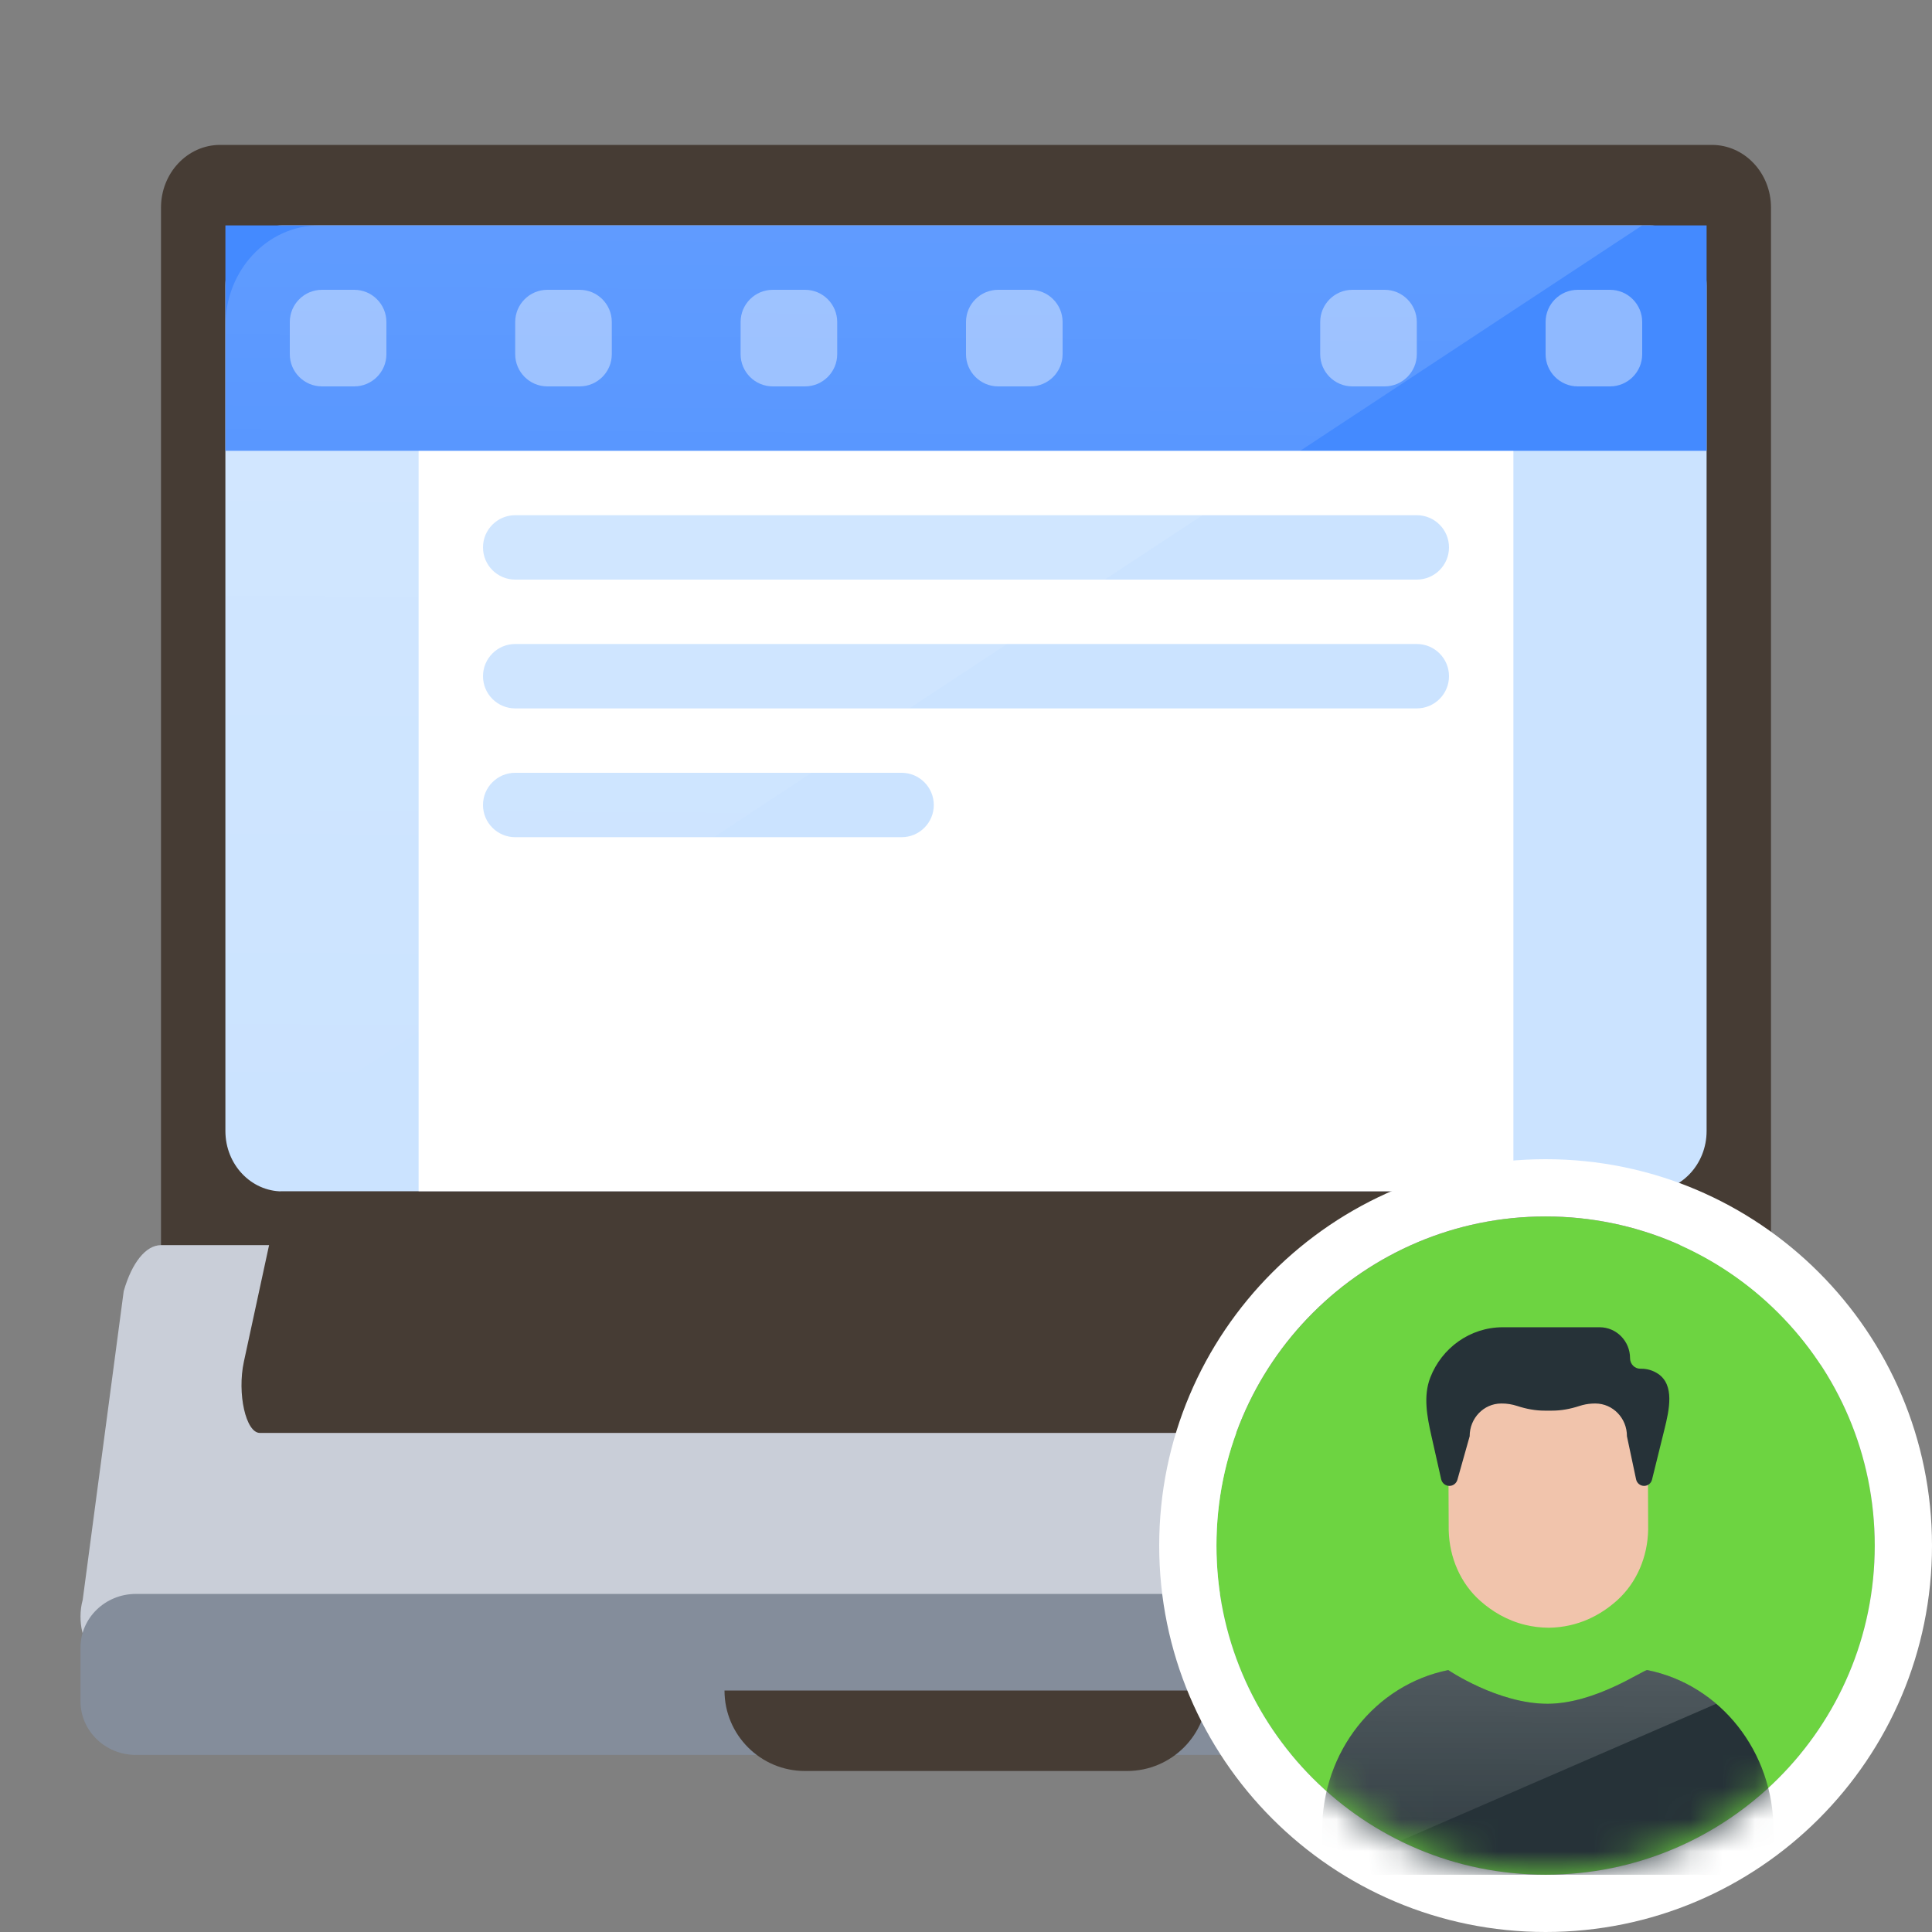 <svg xmlns="http://www.w3.org/2000/svg" width="60" height="60" viewBox="0 0 60 60" fill="none"><rect x="0" y="0" width="60" height="60" fill="#808080" stroke="none"/><path d="M53.163 4.5H6.837C5.823 4.5 5 5.372 5 6.448V39.5H55V6.448C55 5.372 54.178 4.5 53.163 4.5Z" fill="#463C34"></path><path d="M7 8.875C7 7.839 7.792 7 8.769 7H51.231C52.208 7 53 7.839 53 8.875V35.125C53 36.16 52.208 37 51.231 37H8.769C7.792 37 7 36.16 7 35.125V8.875Z" fill="#CBE3FF"></path><rect x="13" y="12" width="34" height="25" fill="white"></rect><path d="M55.092 38.669H5C4.532 38.669 4.096 39.208 3.842 40.099L2.568 49.689C2.387 50.328 2.589 51.169 2.925 51.169H57.075C57.411 51.169 57.614 50.328 57.432 49.689L56.25 40.099C55.997 39.208 55.56 38.669 55.092 38.669Z" fill="#C9CED8"></path><path d="M2.5 51.168C2.5 50.247 3.27 49.501 4.219 49.501H55.781C56.731 49.501 57.5 50.247 57.5 51.168V52.834C57.5 53.755 56.731 54.501 55.781 54.501H4.219C3.27 54.501 2.5 53.755 2.5 52.834V51.168Z" fill="#848D9B"></path><path d="M52.426 42.288L51.284 37.001H8.717L7.574 42.288C7.36 43.278 7.635 44.501 8.071 44.501H51.929C52.365 44.501 52.64 43.278 52.426 42.288Z" fill="#463C34"></path><path d="M22.5 52.5H37.5C37.5 53.881 36.381 55 35 55H25C23.619 55 22.5 53.881 22.5 52.5Z" fill="#463C34"></path><path d="M58.222 48C58.222 53.646 53.646 58.222 48 58.222C42.355 58.222 37.778 53.646 37.778 48C37.778 42.355 42.355 37.778 48 37.778C53.646 37.778 58.222 42.355 58.222 48Z" fill="#6DD441"></path><path fill-rule="evenodd" clip-rule="evenodd" d="M60 48C60 54.627 54.627 60 48 60C41.373 60 36 54.627 36 48C36 41.373 41.373 36 48 36C54.627 36 60 41.373 60 48ZM48 58.222C53.646 58.222 58.222 53.646 58.222 48C58.222 42.354 53.646 37.778 48 37.778C42.354 37.778 37.778 42.354 37.778 48C37.778 53.646 42.354 58.222 48 58.222Z" fill="white"></path><mask id="mask0_4486_618" style="mask-type:alpha" maskUnits="userSpaceOnUse" x="37" y="37" width="22" height="22"><path d="M58.222 48C58.222 53.646 53.646 58.222 48 58.222C42.355 58.222 37.778 53.646 37.778 48C37.778 42.355 42.355 37.778 48 37.778C53.646 37.778 58.222 42.355 58.222 48Z" fill="#6DD441"></path></mask><g mask="url(#mask0_4486_618)"><path d="M55.077 58.222V56.826C55.077 54.405 53.434 52.324 51.161 51.866C51.052 51.844 49.56 52.906 48.069 52.912C46.523 52.917 44.977 51.866 44.977 51.866C42.704 52.324 41.062 54.405 41.062 56.826V58.222H55.077Z" fill="#263238"></path><path opacity="0.3" d="M41.062 56.826C41.062 54.405 42.704 52.324 44.977 51.866C44.977 51.866 46.523 52.917 48.069 52.912C49.56 52.906 51.052 51.844 51.161 51.866C51.969 52.029 52.697 52.396 53.3 52.912L41.062 58.222V56.826Z" fill="url(#paint0_linear_4486_618)"></path><path fill-rule="evenodd" clip-rule="evenodd" d="M49.176 41.959C49.176 41.959 49.176 41.958 49.176 41.958C48.825 41.825 48.449 41.753 48.064 41.75C46.44 41.776 44.972 43.041 44.979 44.865L44.982 45.477L44.991 47.53C45.012 48.37 45.357 49.176 45.977 49.722C46.334 50.037 46.795 50.323 47.367 50.462C47.594 50.517 47.839 50.549 48.101 50.551C49.024 50.537 49.721 50.148 50.217 49.704C50.832 49.153 51.171 48.343 51.185 47.504L51.175 44.839C51.169 43.45 50.309 42.389 49.176 41.959Z" fill="#F1C4AC"></path><path fill-rule="evenodd" clip-rule="evenodd" d="M47.977 43.809H48.192C48.484 43.81 48.772 43.755 49.05 43.664C49.175 43.623 49.304 43.598 49.436 43.59L49.436 43.59C49.469 43.588 49.503 43.587 49.536 43.587L49.548 43.587C50.091 43.589 50.529 44.045 50.526 44.604L50.81 45.942C50.835 46.061 50.939 46.146 51.059 46.146C51.175 46.146 51.277 46.066 51.305 45.951L51.689 44.397C51.842 43.781 52.012 43.011 51.49 42.663C51.342 42.565 51.164 42.507 50.974 42.507H50.942C50.766 42.507 50.623 42.362 50.623 42.182C50.623 41.65 50.2 41.219 49.679 41.219H48.48H48.48H46.672C45.649 41.219 44.774 41.866 44.419 42.78C44.196 43.355 44.318 43.993 44.454 44.595L44.757 45.941C44.785 46.061 44.89 46.146 45.011 46.146C45.127 46.146 45.229 46.068 45.261 45.955L45.642 44.604C45.64 44.045 46.078 43.589 46.62 43.587L46.632 43.587C46.798 43.586 46.962 43.612 47.119 43.664C47.397 43.755 47.685 43.81 47.977 43.809Z" fill="#263238"></path></g><rect x="7" y="7" width="46" height="7" fill="#448AFF"></rect><path d="M9 10C9 9.448 9.448 9 10 9H11C11.552 9 12 9.448 12 10V11C12 11.552 11.552 12 11 12H10C9.448 12 9 11.552 9 11V10Z" fill="white" fill-opacity="0.4"></path><path d="M16 10C16 9.448 16.448 9 17 9H18C18.552 9 19 9.448 19 10V11C19 11.552 18.552 12 18 12H17C16.448 12 16 11.552 16 11V10Z" fill="white" fill-opacity="0.4"></path><path d="M23 10C23 9.448 23.448 9 24 9H25C25.552 9 26 9.448 26 10V11C26 11.552 25.552 12 25 12H24C23.448 12 23 11.552 23 11V10Z" fill="white" fill-opacity="0.4"></path><path d="M30 10C30 9.448 30.448 9 31 9H32C32.552 9 33 9.448 33 10V11C33 11.552 32.552 12 32 12H31C30.448 12 30 11.552 30 11V10Z" fill="white" fill-opacity="0.4"></path><path d="M48 10C48 9.448 48.448 9 49 9H50C50.552 9 51 9.448 51 10V11C51 11.552 50.552 12 50 12H49C48.448 12 48 11.552 48 11V10Z" fill="white" fill-opacity="0.4"></path><path d="M41 10C41 9.448 41.448 9 42 9H43C43.552 9 44 9.448 44 10V11C44 11.552 43.552 12 43 12H42C41.448 12 41 11.552 41 11V10Z" fill="white" fill-opacity="0.4"></path><path d="M15 17C15 16.448 15.448 16 16 16H44C44.552 16 45 16.448 45 17C45 17.552 44.552 18 44 18H16C15.448 18 15 17.552 15 17Z" fill="#CBE3FF"></path><path d="M15 21C15 20.448 15.448 20 16 20H44C44.552 20 45 20.448 45 21C45 21.552 44.552 22 44 22H16C15.448 22 15 21.552 15 21Z" fill="#CBE3FF"></path><path d="M15 25C15 24.448 15.448 24 16 24H28C28.552 24 29 24.448 29 25C29 25.552 28.552 26 28 26H16C15.448 26 15 25.552 15 25Z" fill="#CBE3FF"></path><path opacity="0.15" d="M51 7H9.912C8.304 7 7 8.395 7 10.115V36L51 7Z" fill="url(#paint1_linear_4486_618)"></path><defs><linearGradient id="paint0_linear_4486_618" x1="50.158" y1="47.393" x2="50.092" y2="60.013" gradientUnits="userSpaceOnUse"><stop stop-color="white"></stop><stop offset="1" stop-color="white" stop-opacity="0"></stop></linearGradient><linearGradient id="paint1_linear_4486_618" x1="30.803" y1="7" x2="30.636" y2="35.264" gradientUnits="userSpaceOnUse"><stop stop-color="white"></stop><stop offset="1" stop-color="white" stop-opacity="0"></stop></linearGradient></defs></svg>